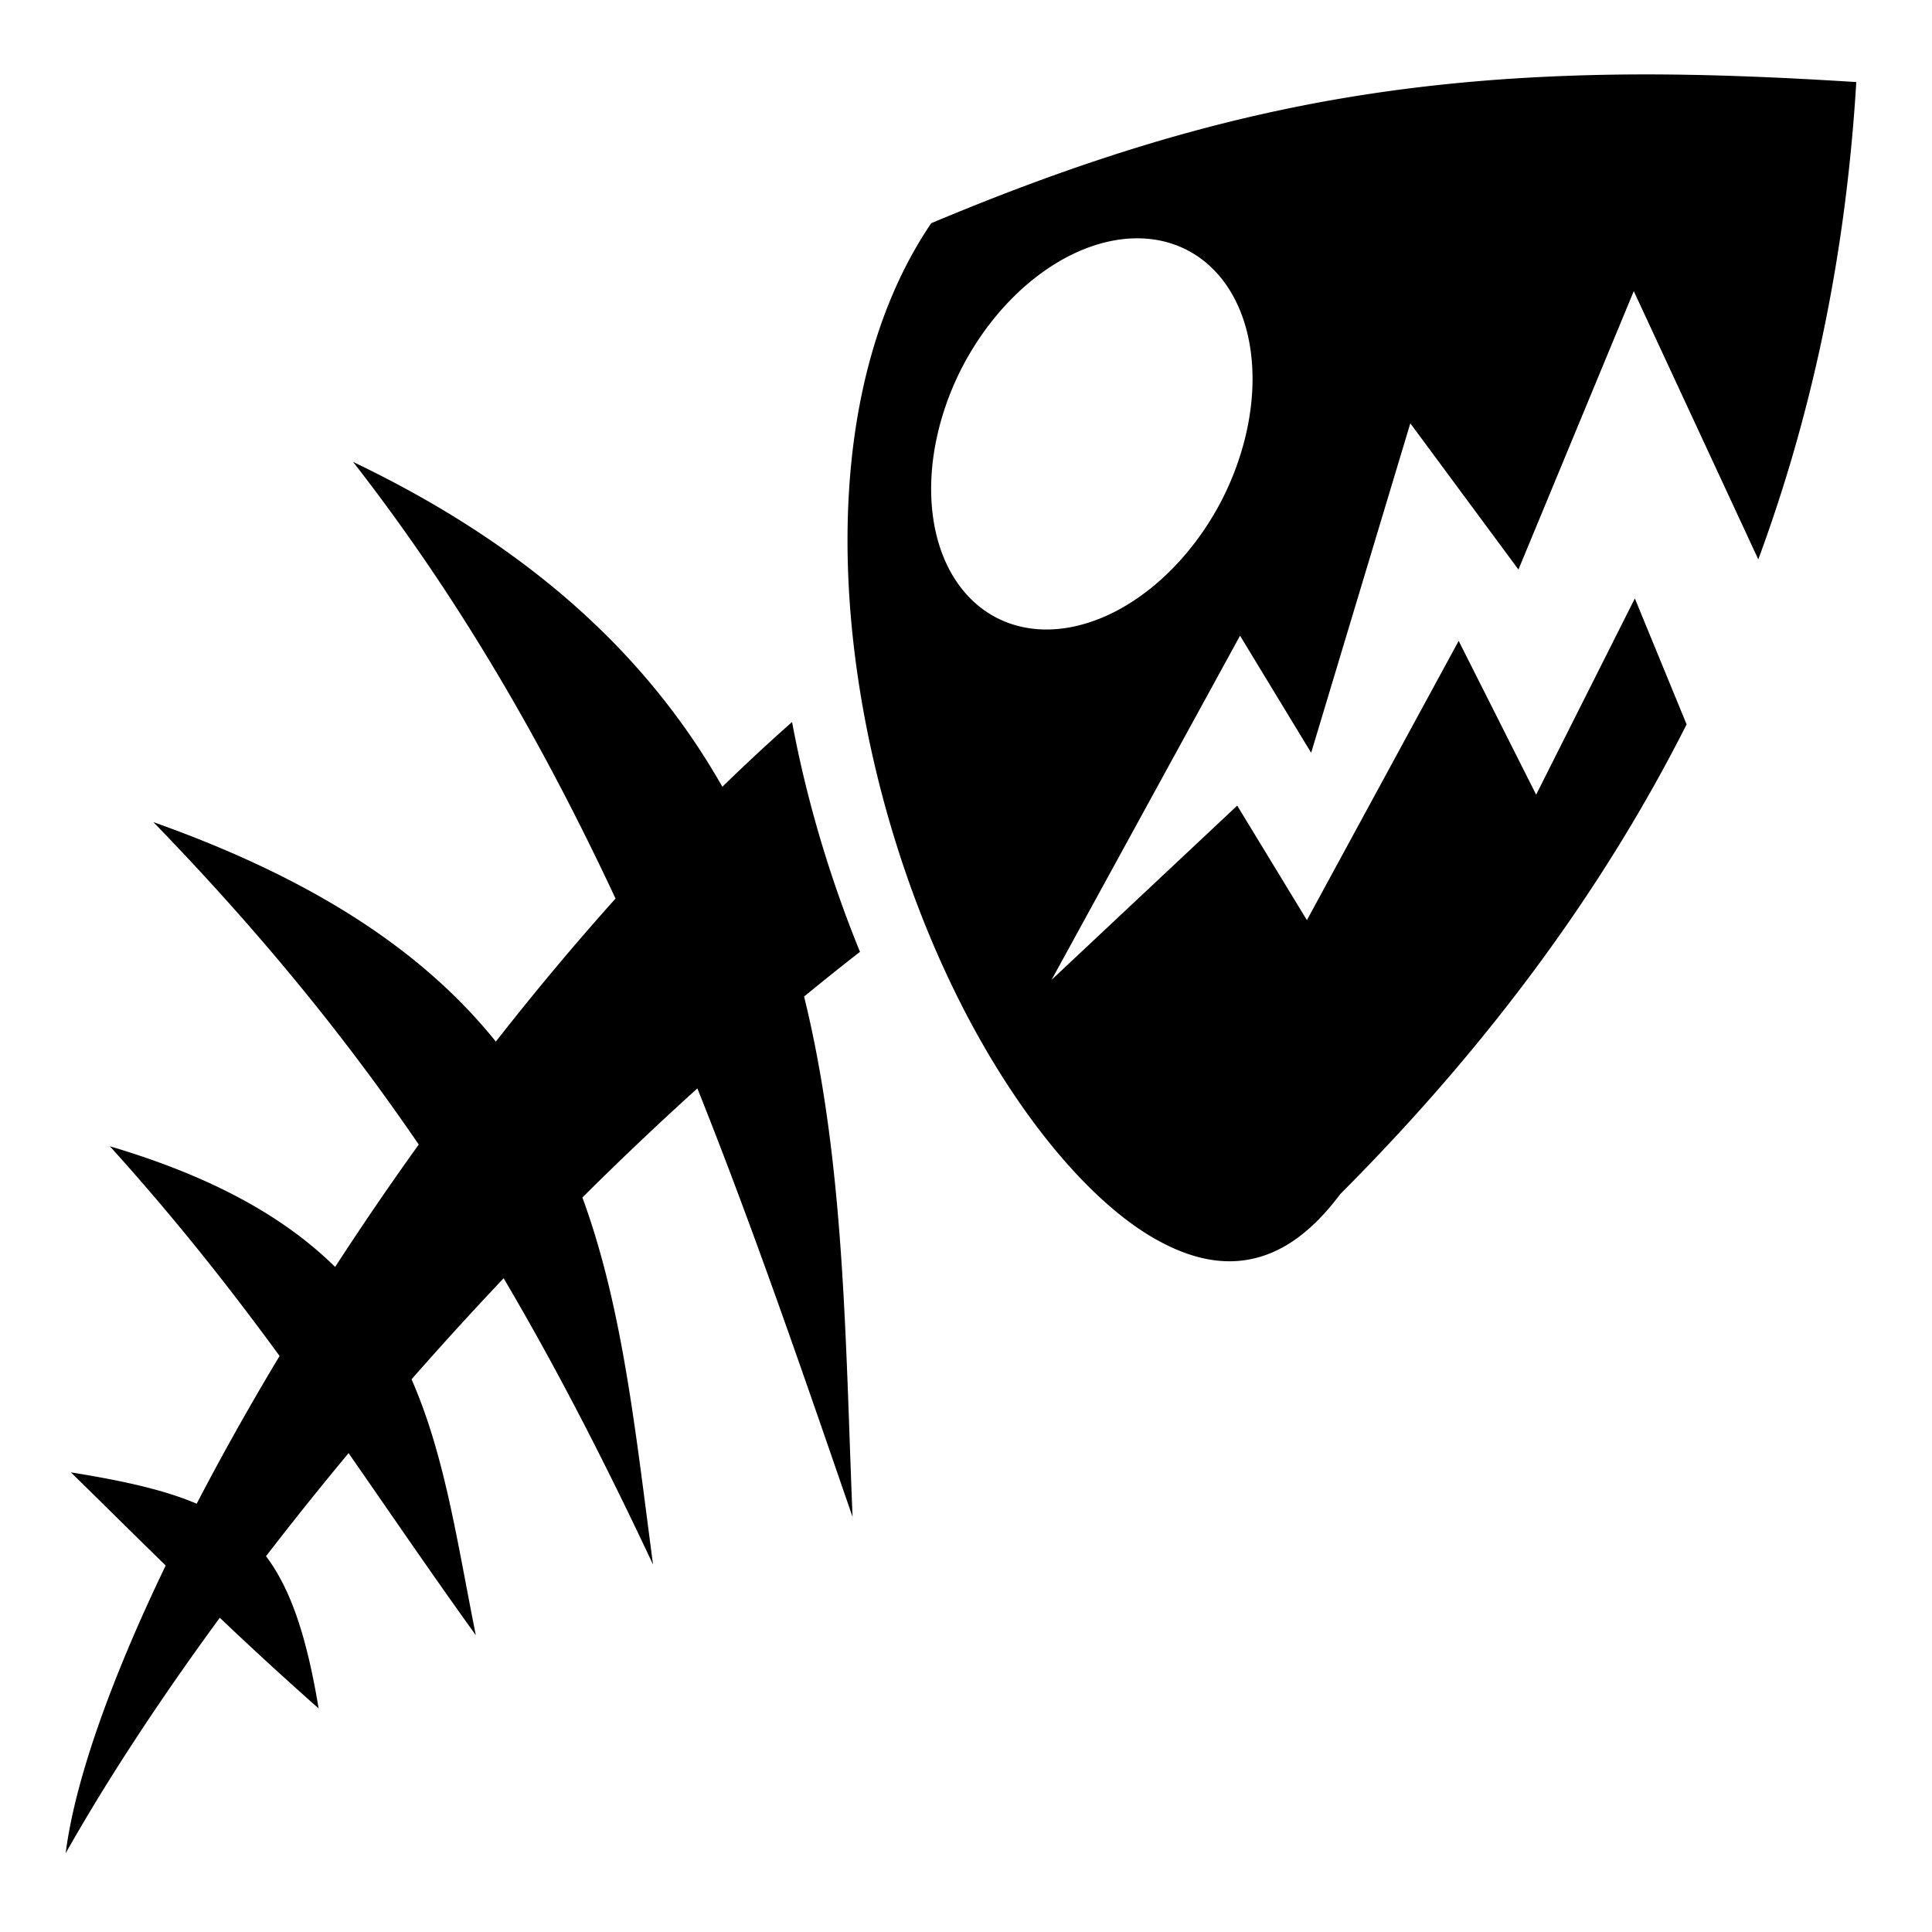 <?xml version="1.0" encoding="utf-8"?>
<!-- Generator: www.svgicons.com -->
<svg xmlns="http://www.w3.org/2000/svg" width="800" height="800" viewBox="0 0 512 512">
<path fill="currentColor" d="M435.125 19.72c-2.52.003-5.002.024-7.47.06c-66.318 1.013-117.573 12.795-180.874 39.376c-35.44 52.333-24.53 139.625 5.5 202.063c15.218 31.635 35.318 56.506 53.657 67c9.17 5.245 17.488 7.007 25.22 5.53c7.73-1.477 15.614-6.244 23.656-16.813l.375-.5l.437-.437c39.966-40.123 69.86-81.484 91.344-124.03l-13.72-33.376l-26.156 52l-20.53-40.75l-40.22 74l-18.47-30.344l-49.187 46.156l49.938-91.187l18.844 31.03l26.28-87.313l28.656 38.75l30.563-73.78l33 71.093c15.2-41.172 23.373-83.366 25.967-126.5c-20.24-1.287-39.178-2.06-56.812-2.03zM300.44 63.17a38.648 55.07 27.484 0 1 23.156 69.732a38.648 55.07 27.484 0 1-68.672-35.476A38.648 55.07 27.484 0 1 300.44 63.17M93.564 122.406c28.366 36.35 50.67 75.307 69.562 115.72c-10.936 12.19-21.54 24.897-31.72 37.905c-18.43-22.897-46.54-42.48-90.75-58.155c27.937 28.82 50.546 56.503 70.314 85.438a839 839 0 0 0-22.157 32.437c-13.103-12.897-31.868-23.74-59.688-31.97c17.43 19.285 31.776 37.524 44.97 55.564c-8.043 13.375-15.393 26.5-21.97 39.156c-8.645-3.69-19.512-6.08-33.344-8.313c8.2 8.02 16.466 16.23 25.126 24.688c-14.698 30.534-24.126 57.313-26.5 76.25c10.822-19.19 24.69-40.377 40.844-62.406a973 973 0 0 0 26.188 24.03c-3.135-18.866-7.292-31.496-13.938-40.344a934 934 0 0 1 21.875-27.312c10.99 15.793 21.803 31.7 33.72 48.25c-4.94-24.664-8.18-47.663-17.032-67.813a986 986 0 0 1 24.406-26.78c13.917 23.576 26.725 48.49 39.593 75.875c-4.698-35.502-8.05-68.197-18.72-97.28a880 880 0 0 1 30.47-28.908c14.92 37.328 27.988 75.47 41.125 113.563c-1.928-46.754-2.054-94.115-12.844-137.906c4.92-4.03 9.854-8.007 14.812-11.844c-7.81-19.14-14.064-39.805-18-60.906a511 511 0 0 0-18.47 17.156c-18.918-33.25-49.116-62.76-97.874-86.094z"/>
</svg>